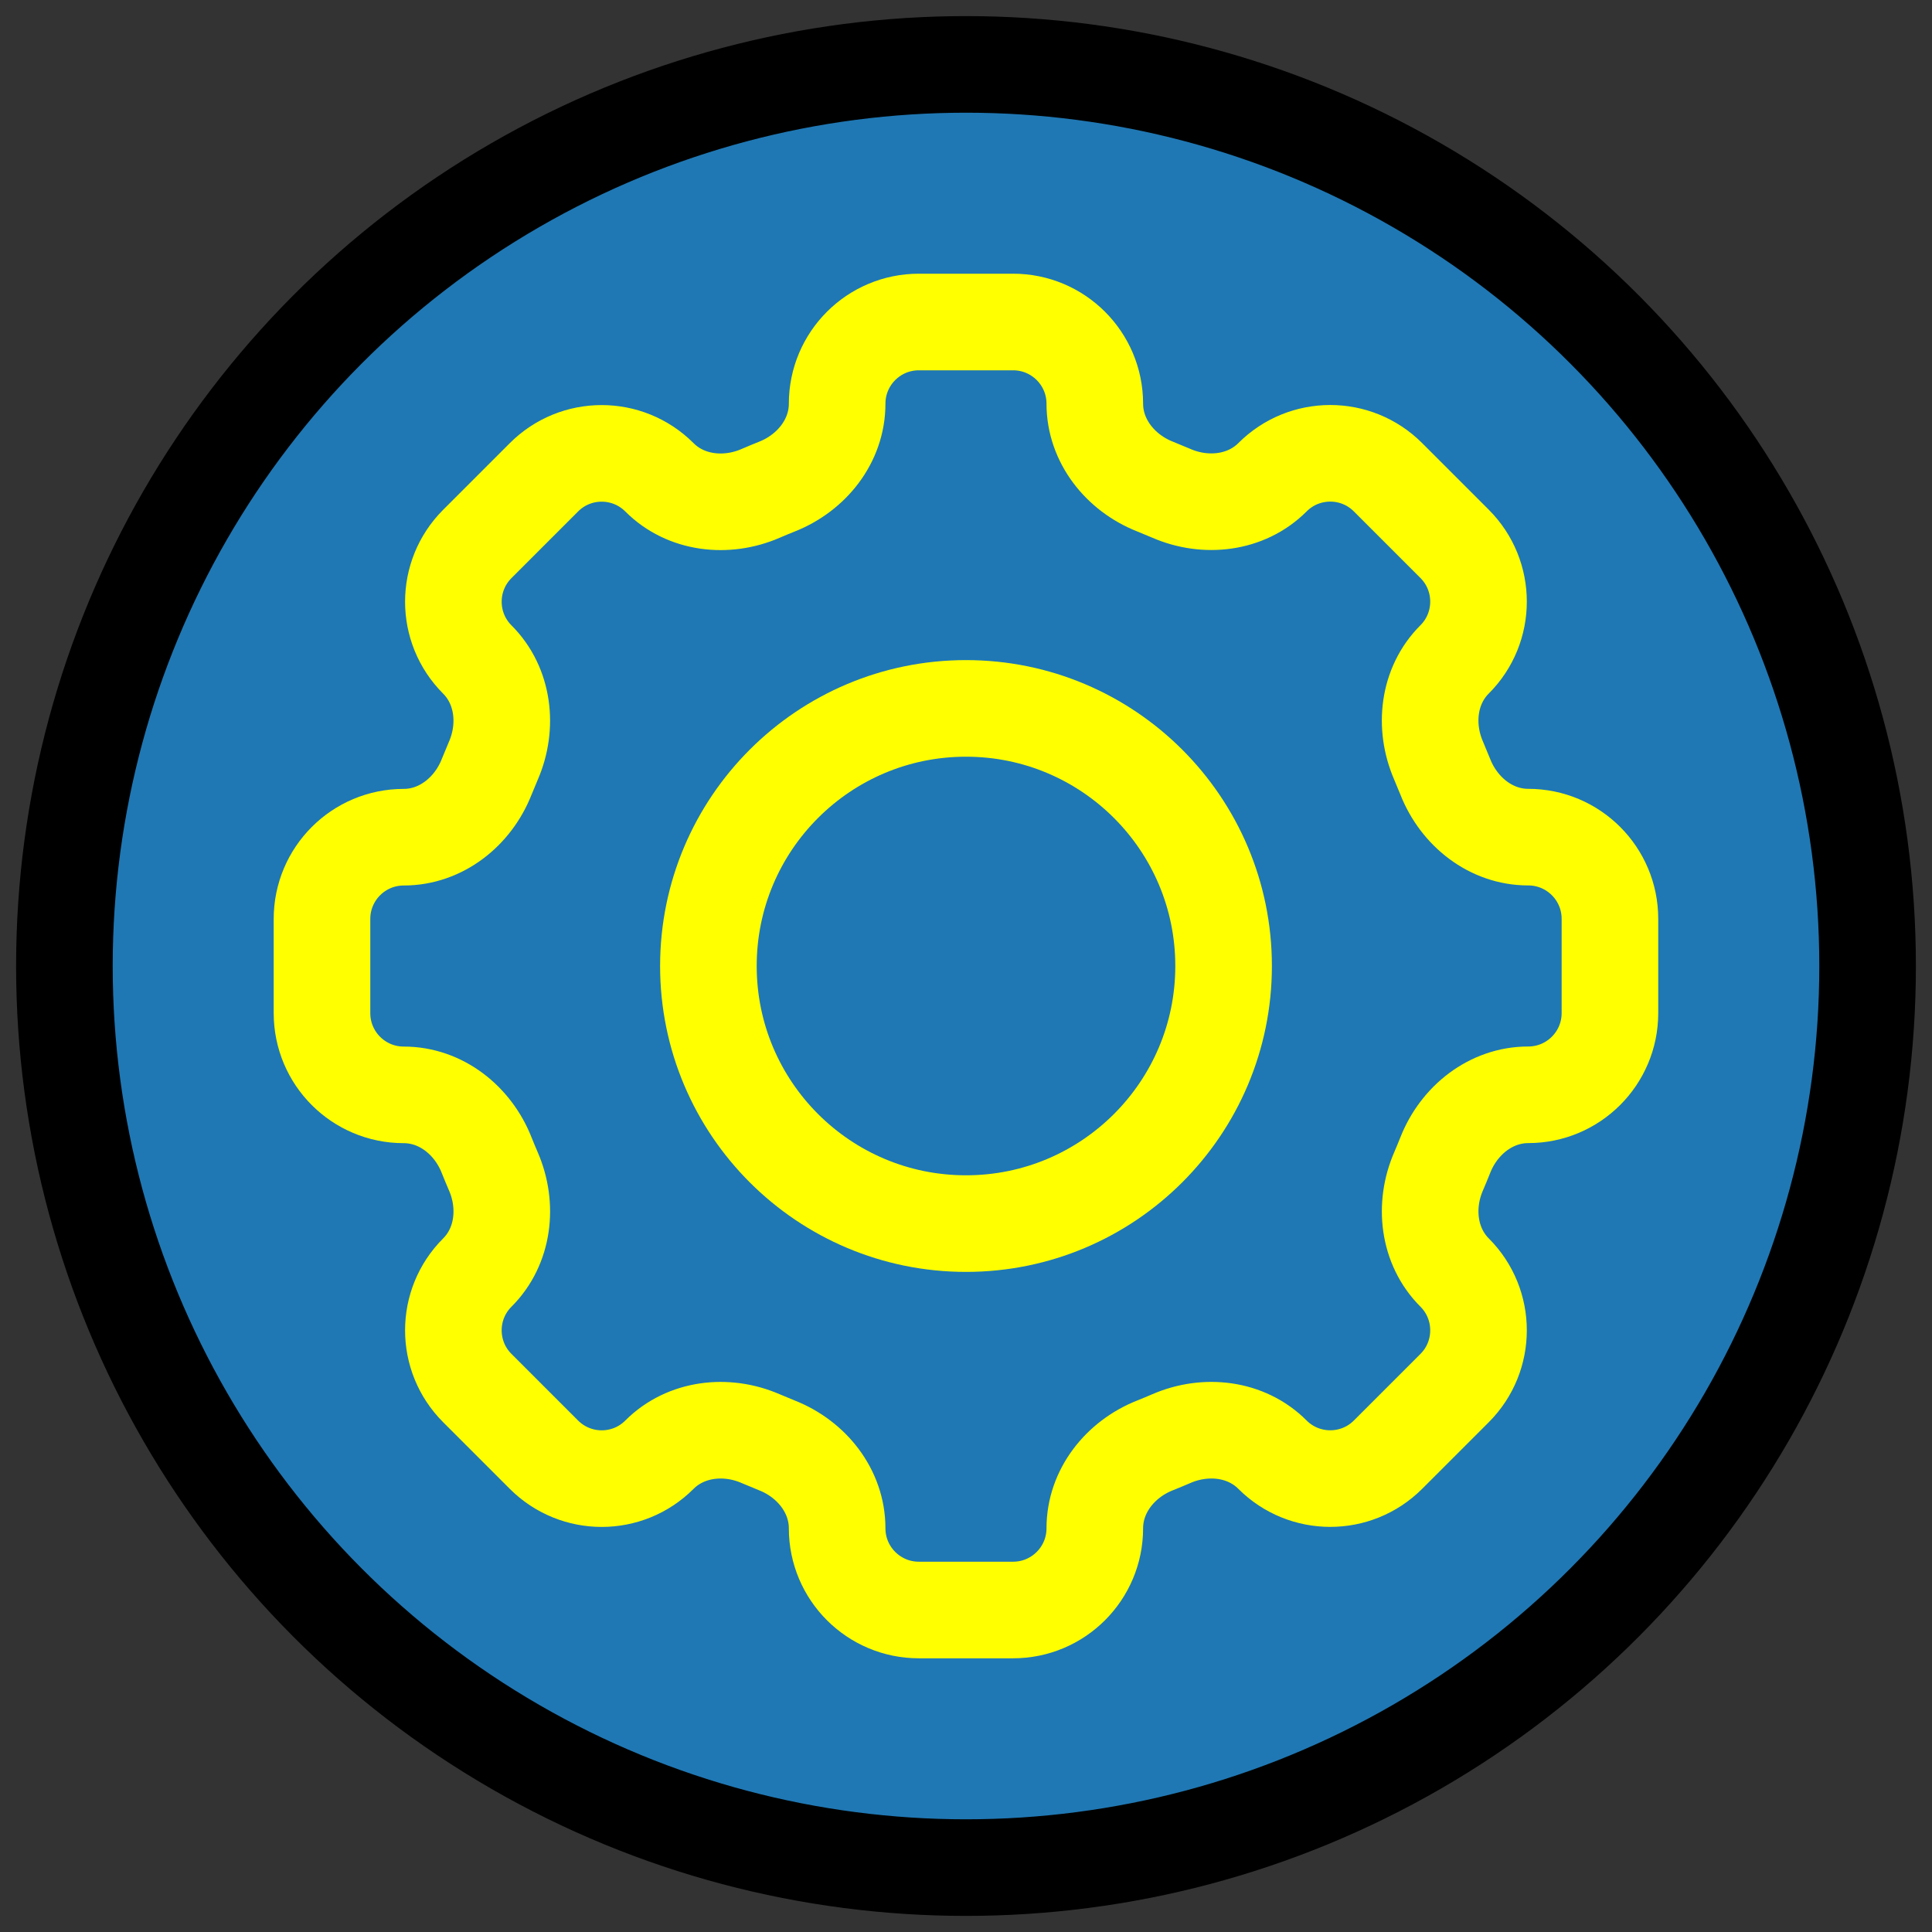<svg width="30px" height="30px" xmlns="http://www.w3.org/2000/svg" viewBox="0 0 30 30">
  <rect x="0" y="0" width="30" height="30" fill="#333333" stroke="none"/>
  <circle cx="15" cy="15" r="14" stroke="black" stroke-width="1.5" fill="#1f78b4" />
	<g  transform="scale(1) translate(3, 3)" stroke="#ffff00" stroke-width="1.5" fill="#1f78b4">
	<path d="m14 3.269c0-.701-.568-1.269-1.269-1.269h-1.463c-.701 0-1.269.568-1.269 1.269 0 .579-.396 1.074-.935 1.287-.085.034-.17.069-.253.105-.531.231-1.162.161-1.571-.249-.496-.496-1.299-.496-1.794 0l-1.034 1.034c-.496.496-.496 1.299 0 1.795.409.409.48 1.04.249 1.571-.036.084-.071.168-.105.253-.212.538-.708.935-1.287.935-.701 0-1.269.568-1.269 1.269v1.463c0 .701.568 1.269 1.269 1.269.579 0 1.074.396 1.287.935.034.085.069.17.105.253.231.531.161 1.162-.249 1.571-.496.495-.496 1.299 0 1.794l1.034 1.034c.496.496 1.299.496 1.794 0 .409-.409 1.04-.48 1.571-.249.084.036.168.071.253.105.538.212.935.708.935 1.287 0 .701.568 1.269 1.269 1.269h1.463c.701 0 1.269-.568 1.269-1.269 0-.579.396-1.074.935-1.287.085-.034.17-.069.253-.105.531-.231 1.162-.161 1.571.249.495.495 1.299.495 1.794 0l1.034-1.034c.495-.495.495-1.299 0-1.794-.409-.409-.48-1.04-.249-1.571.036-.084.071-.168.105-.254.212-.538.708-.935 1.287-.935.701 0 1.269-.568 1.269-1.269v-1.463c0-.701-.568-1.269-1.269-1.269-.579 0-1.074-.396-1.287-.935-.034-.085-.069-.17-.105-.254-.231-.531-.161-1.162.249-1.571.495-.495.495-1.299 0-1.794l-1.034-1.034c-.495-.496-1.299-.496-1.794 0-.409.409-1.04.48-1.571.249-.084-.036-.168-.071-.253-.105-.538-.212-.935-.708-.935-1.287z"/><path d="m16 12c0 2.209-1.791 4-4 4-2.209 0-4-1.791-4-4 0-2.209 1.791-4 4-4 2.209 0 4 1.791 4 4z"/>
	</g>
</svg>
